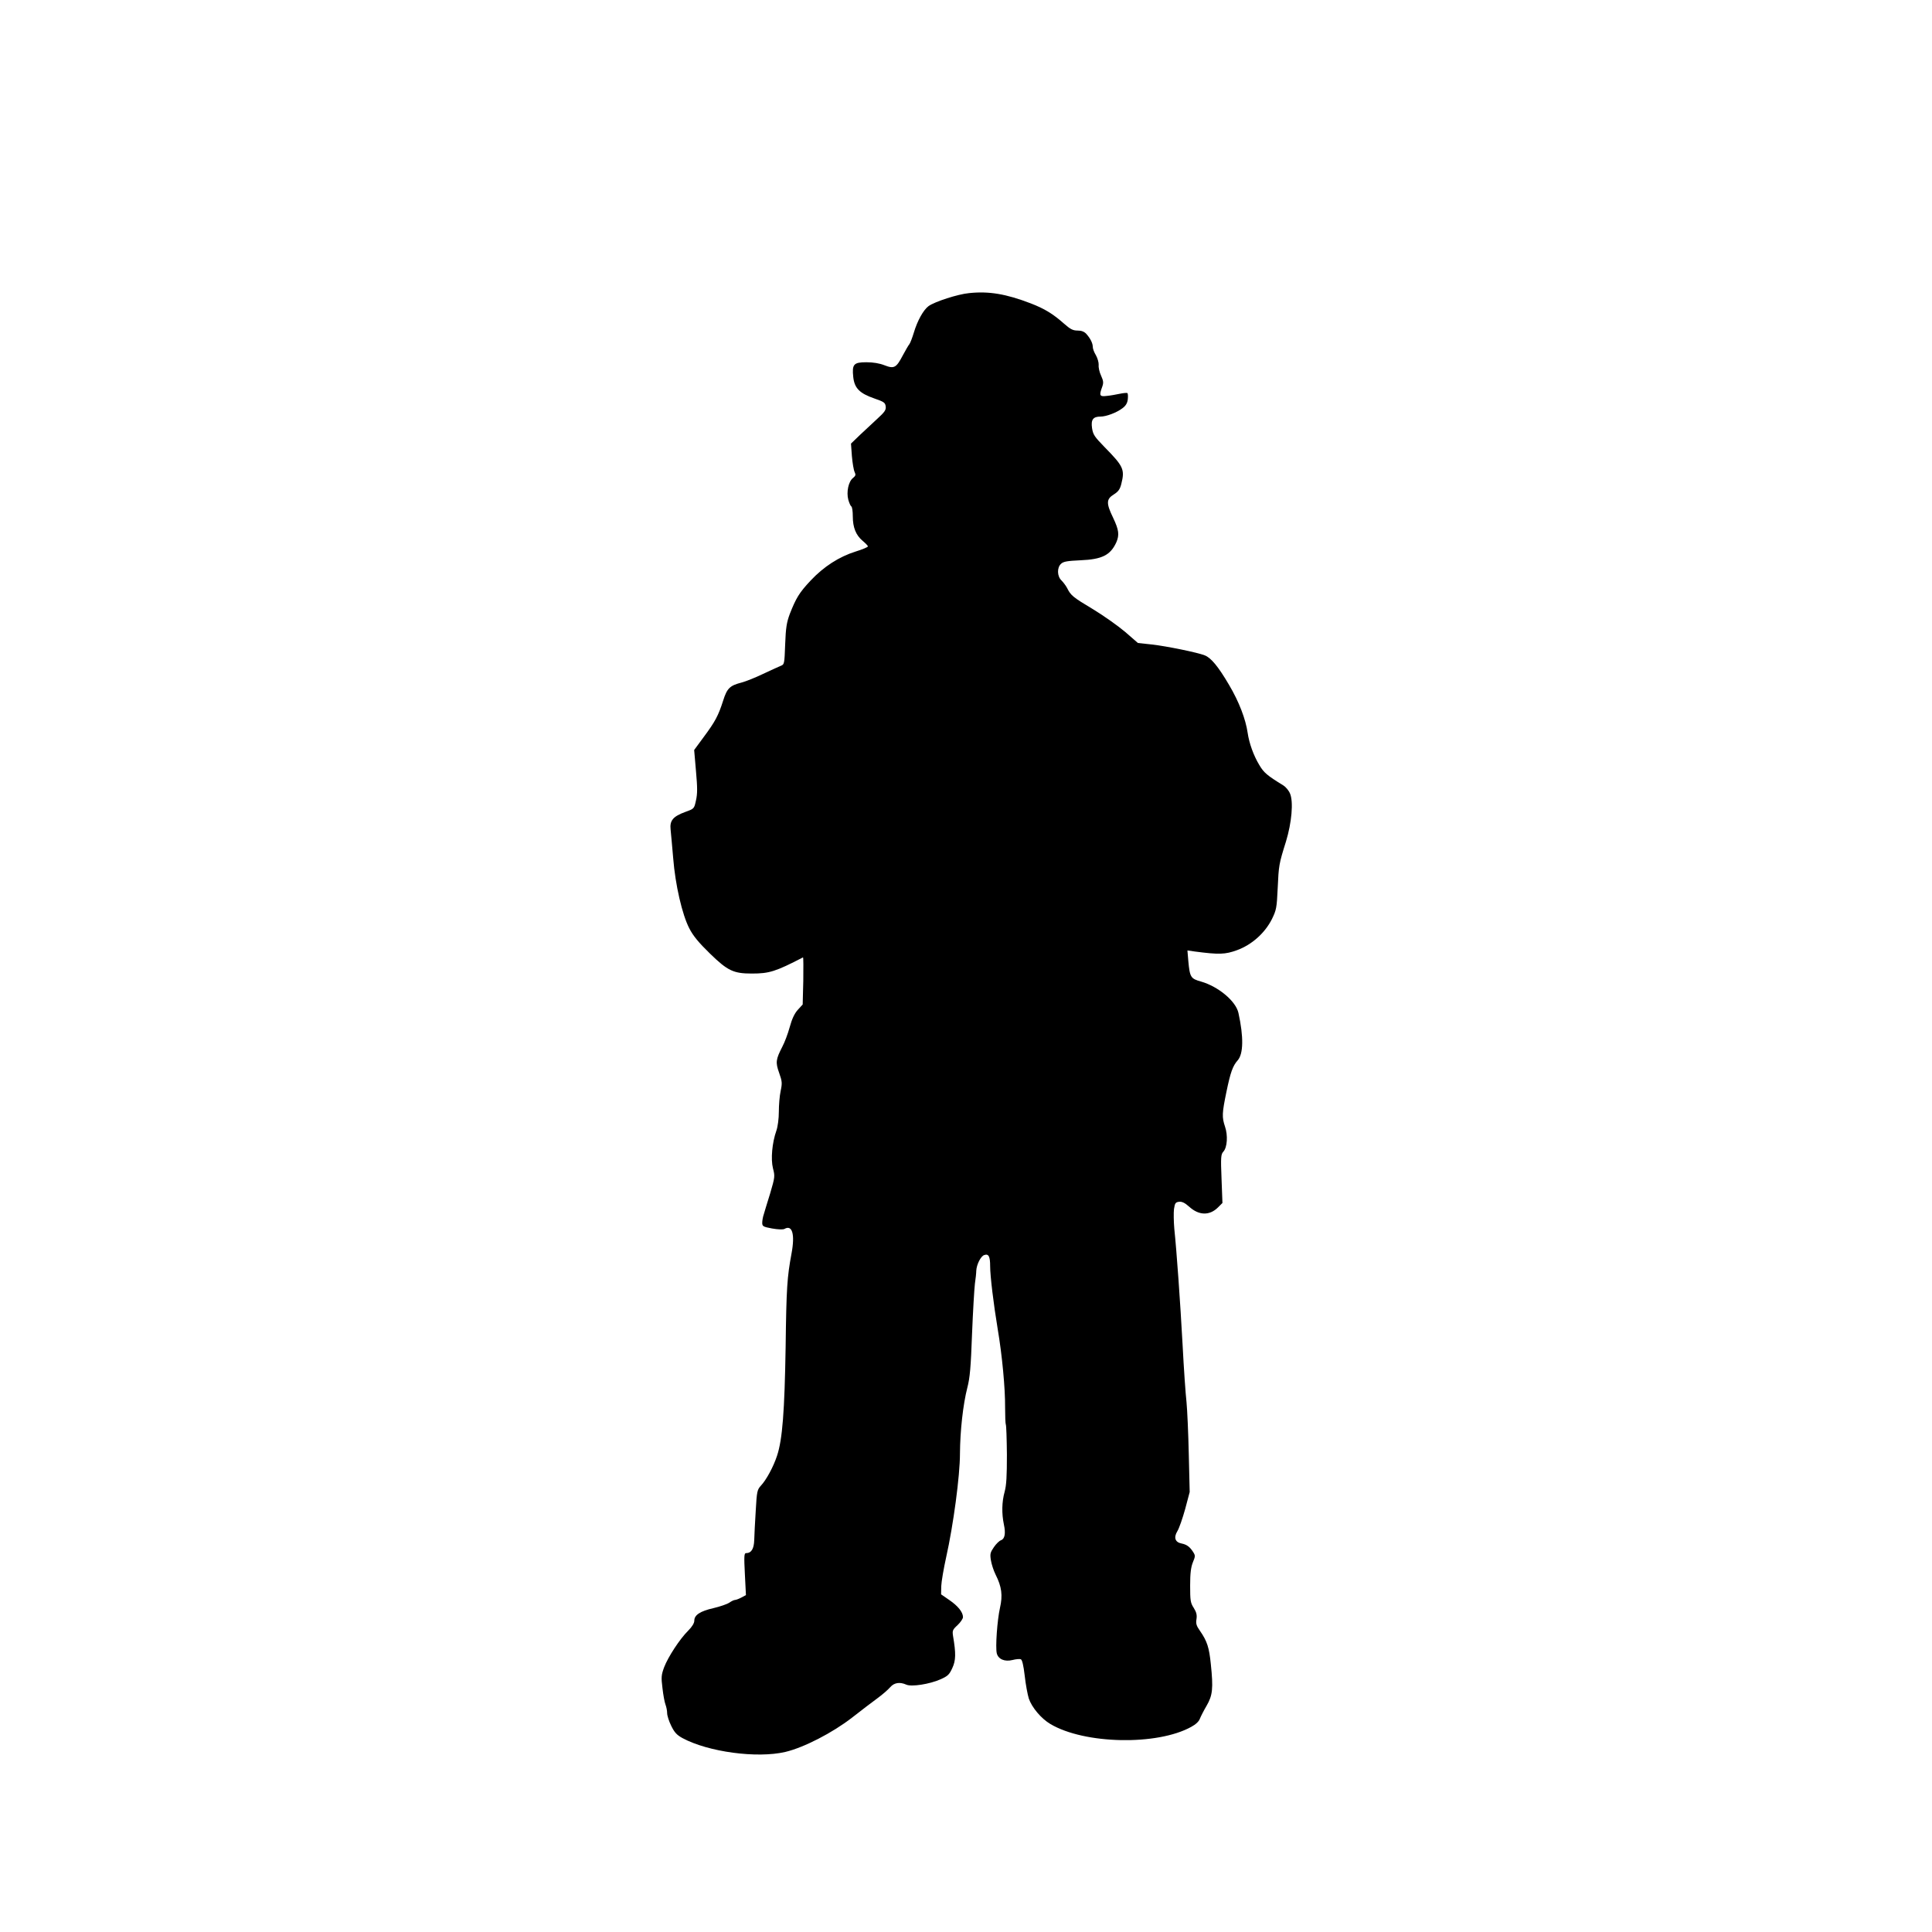  <svg version="1.0" xmlns="http://www.w3.org/2000/svg"
 width="1280pt" height="1280pt" viewBox="0 0 1280 1280"
 preserveAspectRatio="xMidYMid meet"><g transform="translate(0,1280) scale(0.1,-0.1)"
fill="#000000" stroke="none">
<path d="M6420 10858 c-74 -7 -226 -56 -268 -86 -34 -25 -74 -96 -98 -177 -10
-33 -23 -67 -29 -75 -7 -8 -26 -42 -44 -75 -43 -82 -57 -90 -121 -65 -33 13
-74 20 -120 20 -84 0 -96 -13 -87 -98 8 -74 42 -108 140 -142 64 -22 72 -28
75 -53 3 -23 -7 -37 -54 -80 -31 -29 -84 -78 -117 -109 l-59 -57 6 -83 c4 -46
12 -93 18 -105 9 -19 7 -25 -11 -40 -30 -24 -44 -93 -31 -143 6 -22 15 -42 20
-45 6 -3 10 -33 10 -66 0 -74 21 -125 65 -162 19 -16 35 -32 35 -37 0 -5 -36
-20 -81 -34 -109 -34 -212 -100 -299 -193 -75 -80 -96 -115 -138 -222 -20 -55
-26 -89 -30 -199 -5 -133 -5 -134 -31 -144 -14 -6 -67 -30 -118 -54 -50 -24
-113 -49 -140 -56 -77 -20 -96 -37 -122 -120 -32 -100 -53 -139 -128 -240
l-64 -87 12 -139 c10 -111 10 -151 0 -195 -12 -55 -12 -55 -70 -76 -82 -30
-105 -57 -98 -118 3 -26 10 -111 17 -188 14 -178 60 -376 107 -466 25 -49 62
-94 137 -167 117 -114 156 -132 277 -132 116 0 157 13 339 107 3 2 3 -68 2
-154 l-4 -158 -32 -35 c-22 -24 -39 -60 -54 -115 -12 -44 -34 -102 -49 -130
-43 -84 -46 -103 -21 -173 20 -56 21 -68 10 -120 -7 -32 -12 -94 -12 -138 0
-45 -7 -98 -16 -124 -29 -82 -38 -189 -23 -250 14 -53 13 -59 -18 -165 -19
-60 -38 -124 -43 -141 -6 -17 -10 -42 -10 -55 0 -23 5 -27 65 -38 40 -7 72 -8
82 -3 52 30 71 -35 47 -163 -29 -157 -34 -225 -39 -620 -7 -425 -21 -612 -57
-720 -24 -73 -71 -160 -107 -198 -24 -27 -27 -37 -34 -165 -5 -75 -9 -163 -10
-195 -2 -59 -19 -87 -55 -87 -12 0 -13 -23 -7 -139 l7 -139 -30 -16 c-17 -9
-36 -16 -42 -16 -7 0 -24 -8 -38 -18 -15 -10 -62 -26 -104 -36 -89 -20 -128
-46 -128 -83 0 -16 -14 -40 -40 -66 -56 -55 -134 -175 -160 -243 -19 -52 -20
-66 -11 -138 5 -45 14 -94 20 -109 6 -16 11 -41 11 -57 0 -16 12 -54 27 -84
21 -43 36 -60 74 -81 170 -92 494 -136 682 -92 123 29 313 127 443 228 60 47
136 105 169 129 33 24 70 57 83 72 26 30 63 36 106 17 34 -16 155 3 227 35 47
21 58 30 78 74 24 51 25 97 5 214 -5 34 -3 41 30 71 20 19 36 43 36 53 0 33
-33 74 -90 113 l-55 38 1 54 c1 30 16 117 33 194 47 210 91 537 91 685 1 149
20 324 49 437 17 65 23 135 31 355 6 150 15 300 19 333 5 33 9 72 9 86 2 41
30 97 53 104 29 10 39 -9 39 -74 0 -64 22 -247 50 -416 30 -177 50 -396 49
-517 0 -59 2 -111 5 -117 3 -5 6 -94 7 -198 0 -142 -3 -202 -15 -246 -19 -68
-20 -145 -5 -217 13 -60 6 -96 -20 -105 -10 -3 -31 -23 -46 -45 -24 -35 -27
-45 -20 -87 4 -26 18 -69 31 -95 41 -81 48 -138 29 -221 -18 -80 -31 -261 -21
-301 10 -39 53 -57 104 -44 23 6 48 8 55 5 9 -3 18 -40 26 -109 6 -56 19 -125
27 -151 20 -59 82 -133 143 -169 225 -134 708 -144 933 -19 30 16 51 36 57 53
6 15 26 55 45 87 40 69 45 114 28 276 -11 109 -24 151 -71 219 -25 35 -29 50
-24 79 4 27 0 45 -18 74 -22 34 -24 49 -24 148 0 82 5 121 18 154 17 41 17 45
1 70 -22 34 -42 48 -76 55 -43 8 -53 40 -28 81 12 19 35 86 52 147 l30 113 -6
250 c-3 138 -10 293 -15 345 -6 52 -18 223 -26 380 -16 291 -39 617 -55 770
-4 47 -5 105 -2 130 6 39 10 45 34 48 19 2 38 -7 67 -33 64 -58 134 -60 190
-5 l30 30 -6 160 c-6 145 -4 162 12 180 26 28 31 108 11 166 -21 63 -20 88 10
233 26 125 41 169 74 206 38 43 40 155 5 314 -17 78 -133 175 -248 208 -68 19
-74 28 -84 135 l-6 71 49 -7 c161 -21 200 -20 280 9 98 36 184 113 231 206 29
60 32 73 38 204 7 152 8 160 55 310 38 125 50 262 27 317 -8 20 -28 44 -44 54
-109 67 -130 85 -160 136 -38 63 -67 144 -77 213 -13 90 -57 206 -123 317 -72
123 -120 180 -161 196 -47 19 -253 61 -350 72 l-93 10 -84 73 c-47 40 -143
108 -214 151 -132 79 -147 91 -171 140 -8 15 -25 38 -37 50 -30 28 -31 86 -3
111 16 15 42 19 128 23 144 6 199 34 238 119 21 49 17 82 -21 162 -47 97 -46
124 4 155 30 19 41 34 50 70 24 96 15 116 -113 246 -65 67 -74 80 -81 124 -8
56 7 76 56 76 38 0 107 26 145 55 23 17 33 34 36 60 2 20 1 38 -3 41 -5 2 -27
0 -51 -5 -24 -5 -62 -12 -85 -14 -48 -6 -52 2 -31 59 10 28 9 39 -7 75 -11 23
-18 55 -16 71 1 16 -7 44 -18 64 -12 19 -21 44 -21 55 0 25 -16 57 -43 87 -14
15 -32 22 -58 22 -31 0 -48 9 -91 47 -71 63 -128 98 -219 133 -164 63 -278 82
-409 68z"/>
</g>
</svg>
